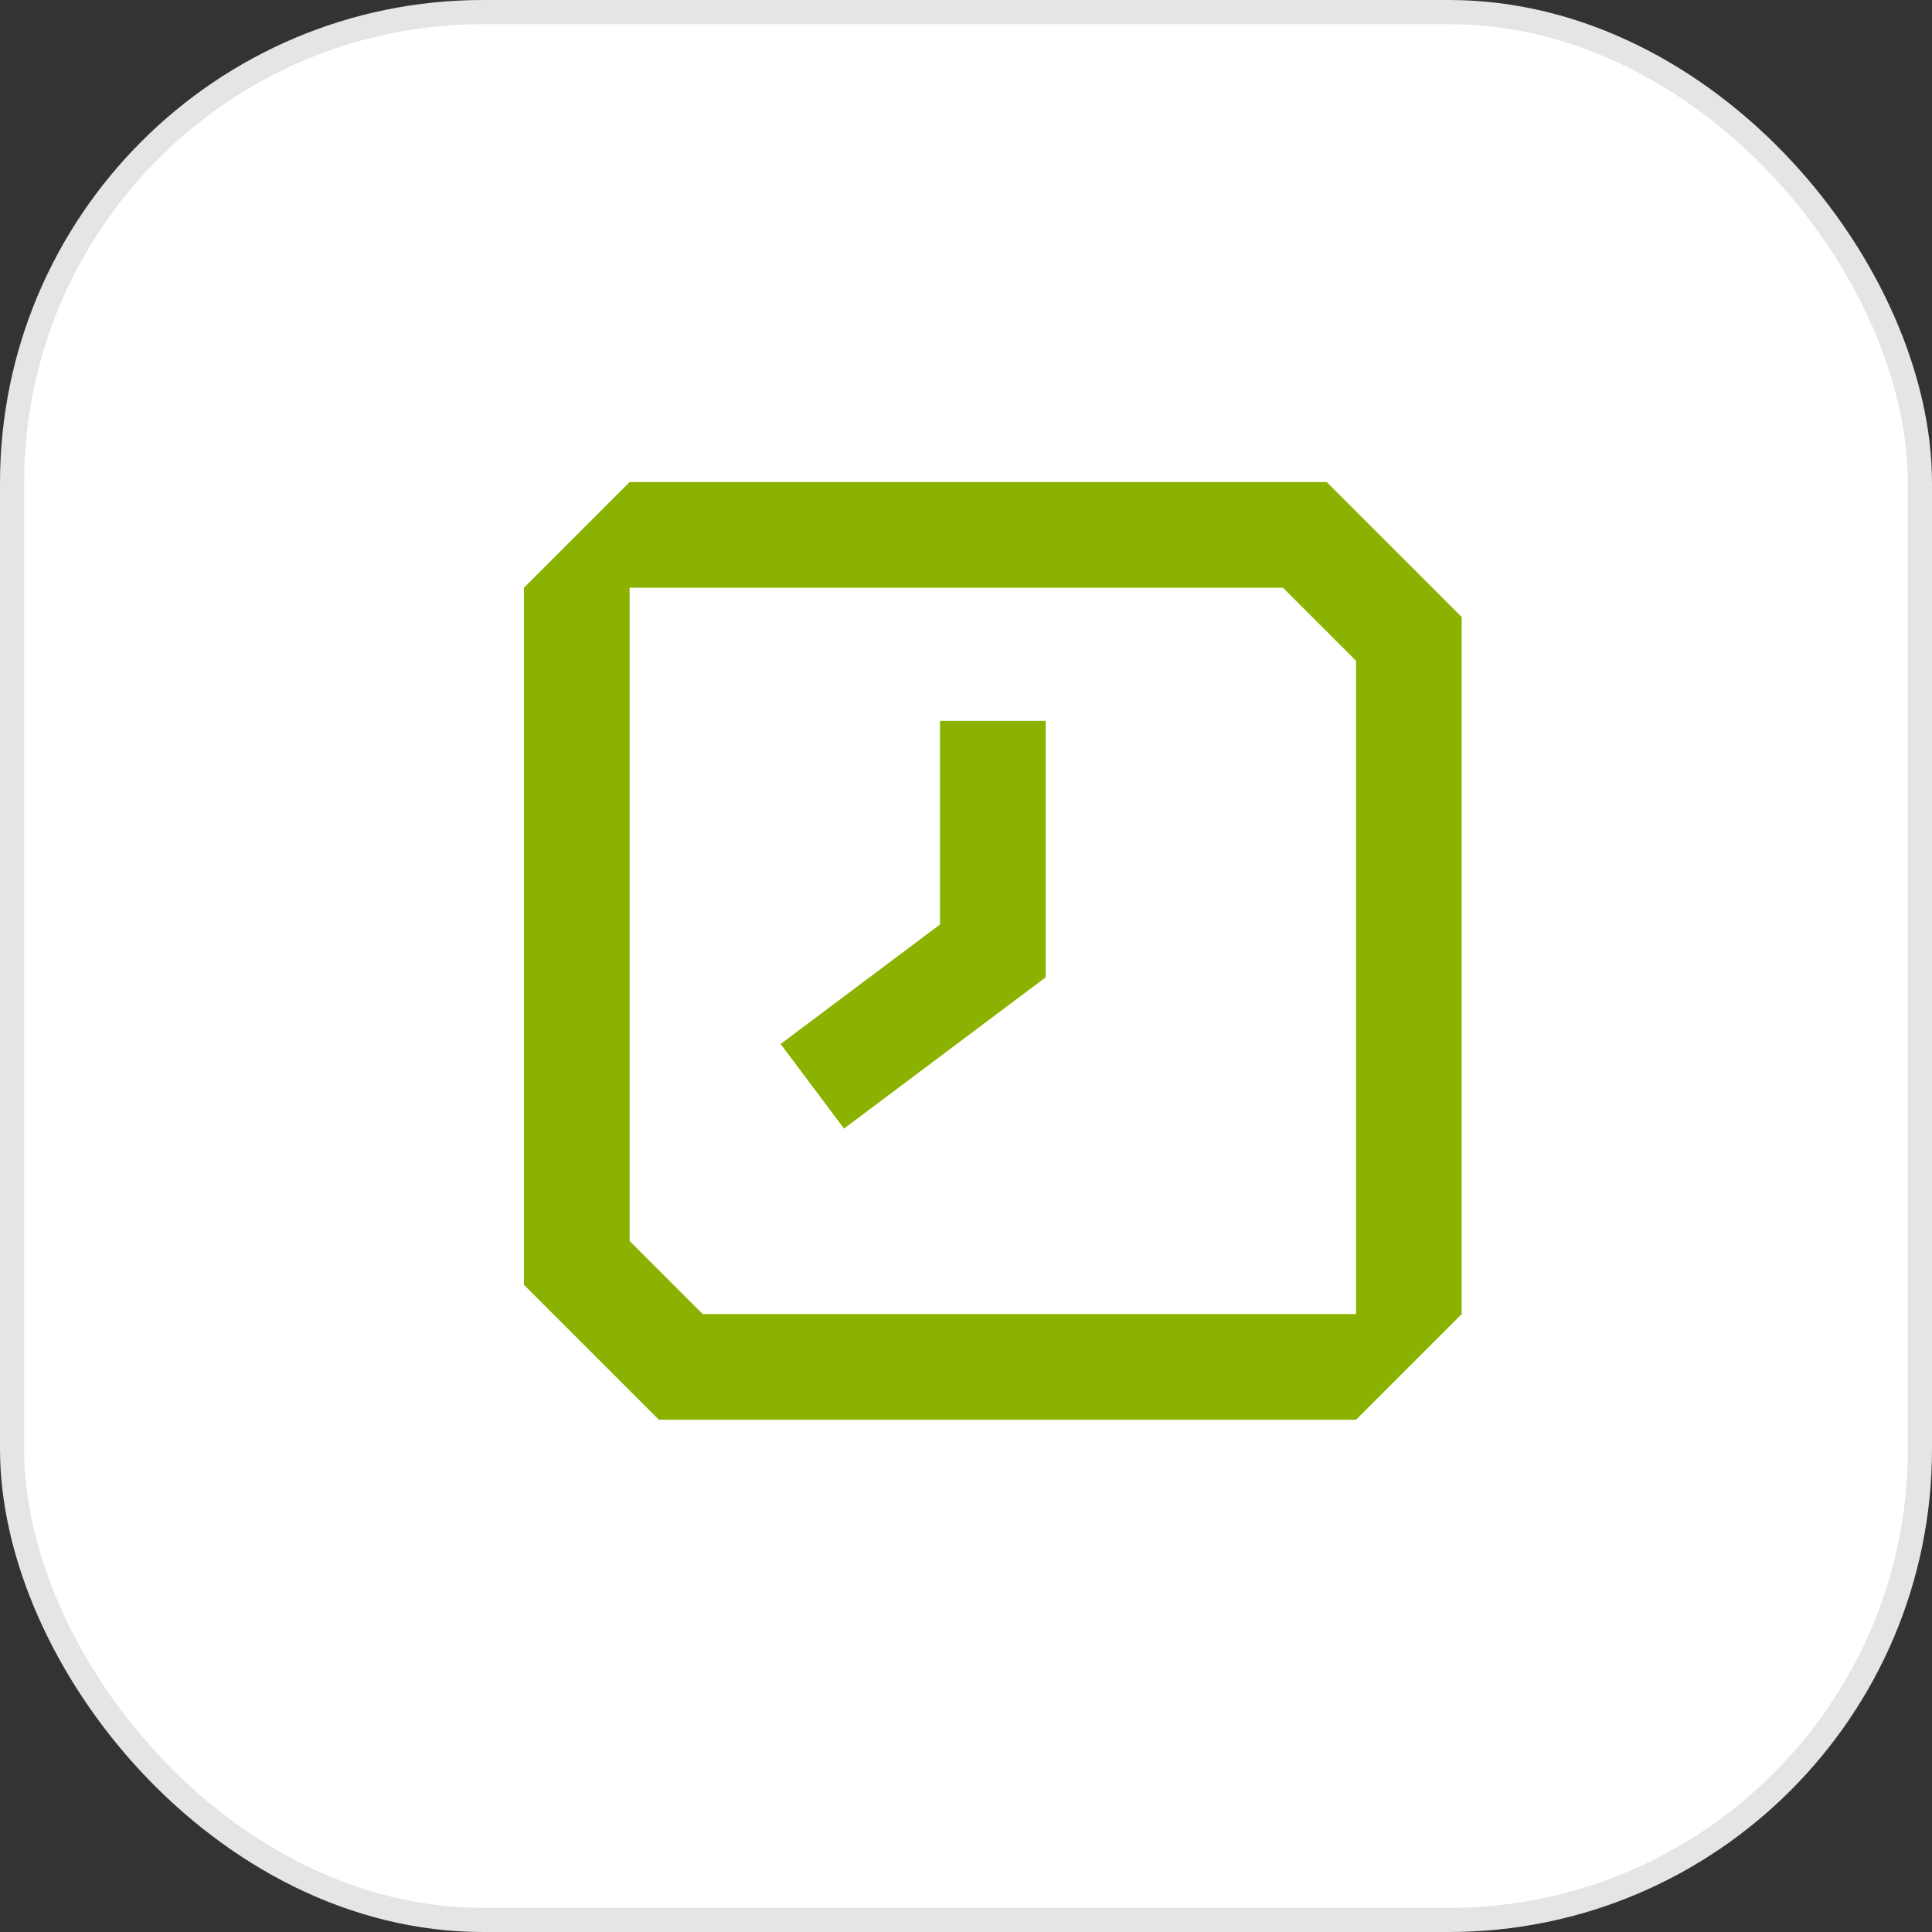 <svg width="64" height="64" viewBox="0 0 64 64" fill="none" xmlns="http://www.w3.org/2000/svg">
<rect x="0" y="0" width="64" height="64" fill="#333333" stroke="none"/>
<rect x="0.4" y="0.4" width="63.2" height="63.2" rx="15.6" fill="white" stroke="#E5E5E5" stroke-width="0.8"/>
<g clip-path="url(#clip0_21844_174)">
<path fill-rule="evenodd" clip-rule="evenodd" d="M34.639 23.88V32.375L27.959 37.385L25.859 34.584L31.139 30.625V23.88H34.639Z" fill="#8BB200"/>
<path fill-rule="evenodd" clip-rule="evenodd" d="M17.357 19.469L20.857 15.969H43.95L48.42 20.439V43.531L44.92 47.031H21.828L17.357 42.561V19.469ZM20.857 19.469V41.111L23.278 43.531H44.92V21.889L42.5 19.469H20.857Z" fill="#8BB200"/>
</g>
<defs>
<clipPath id="clip0_21844_174">
<rect width="37.333" height="37.333" fill="white" transform="translate(14.223 12.834)"/>
</clipPath>
</defs>
</svg>
